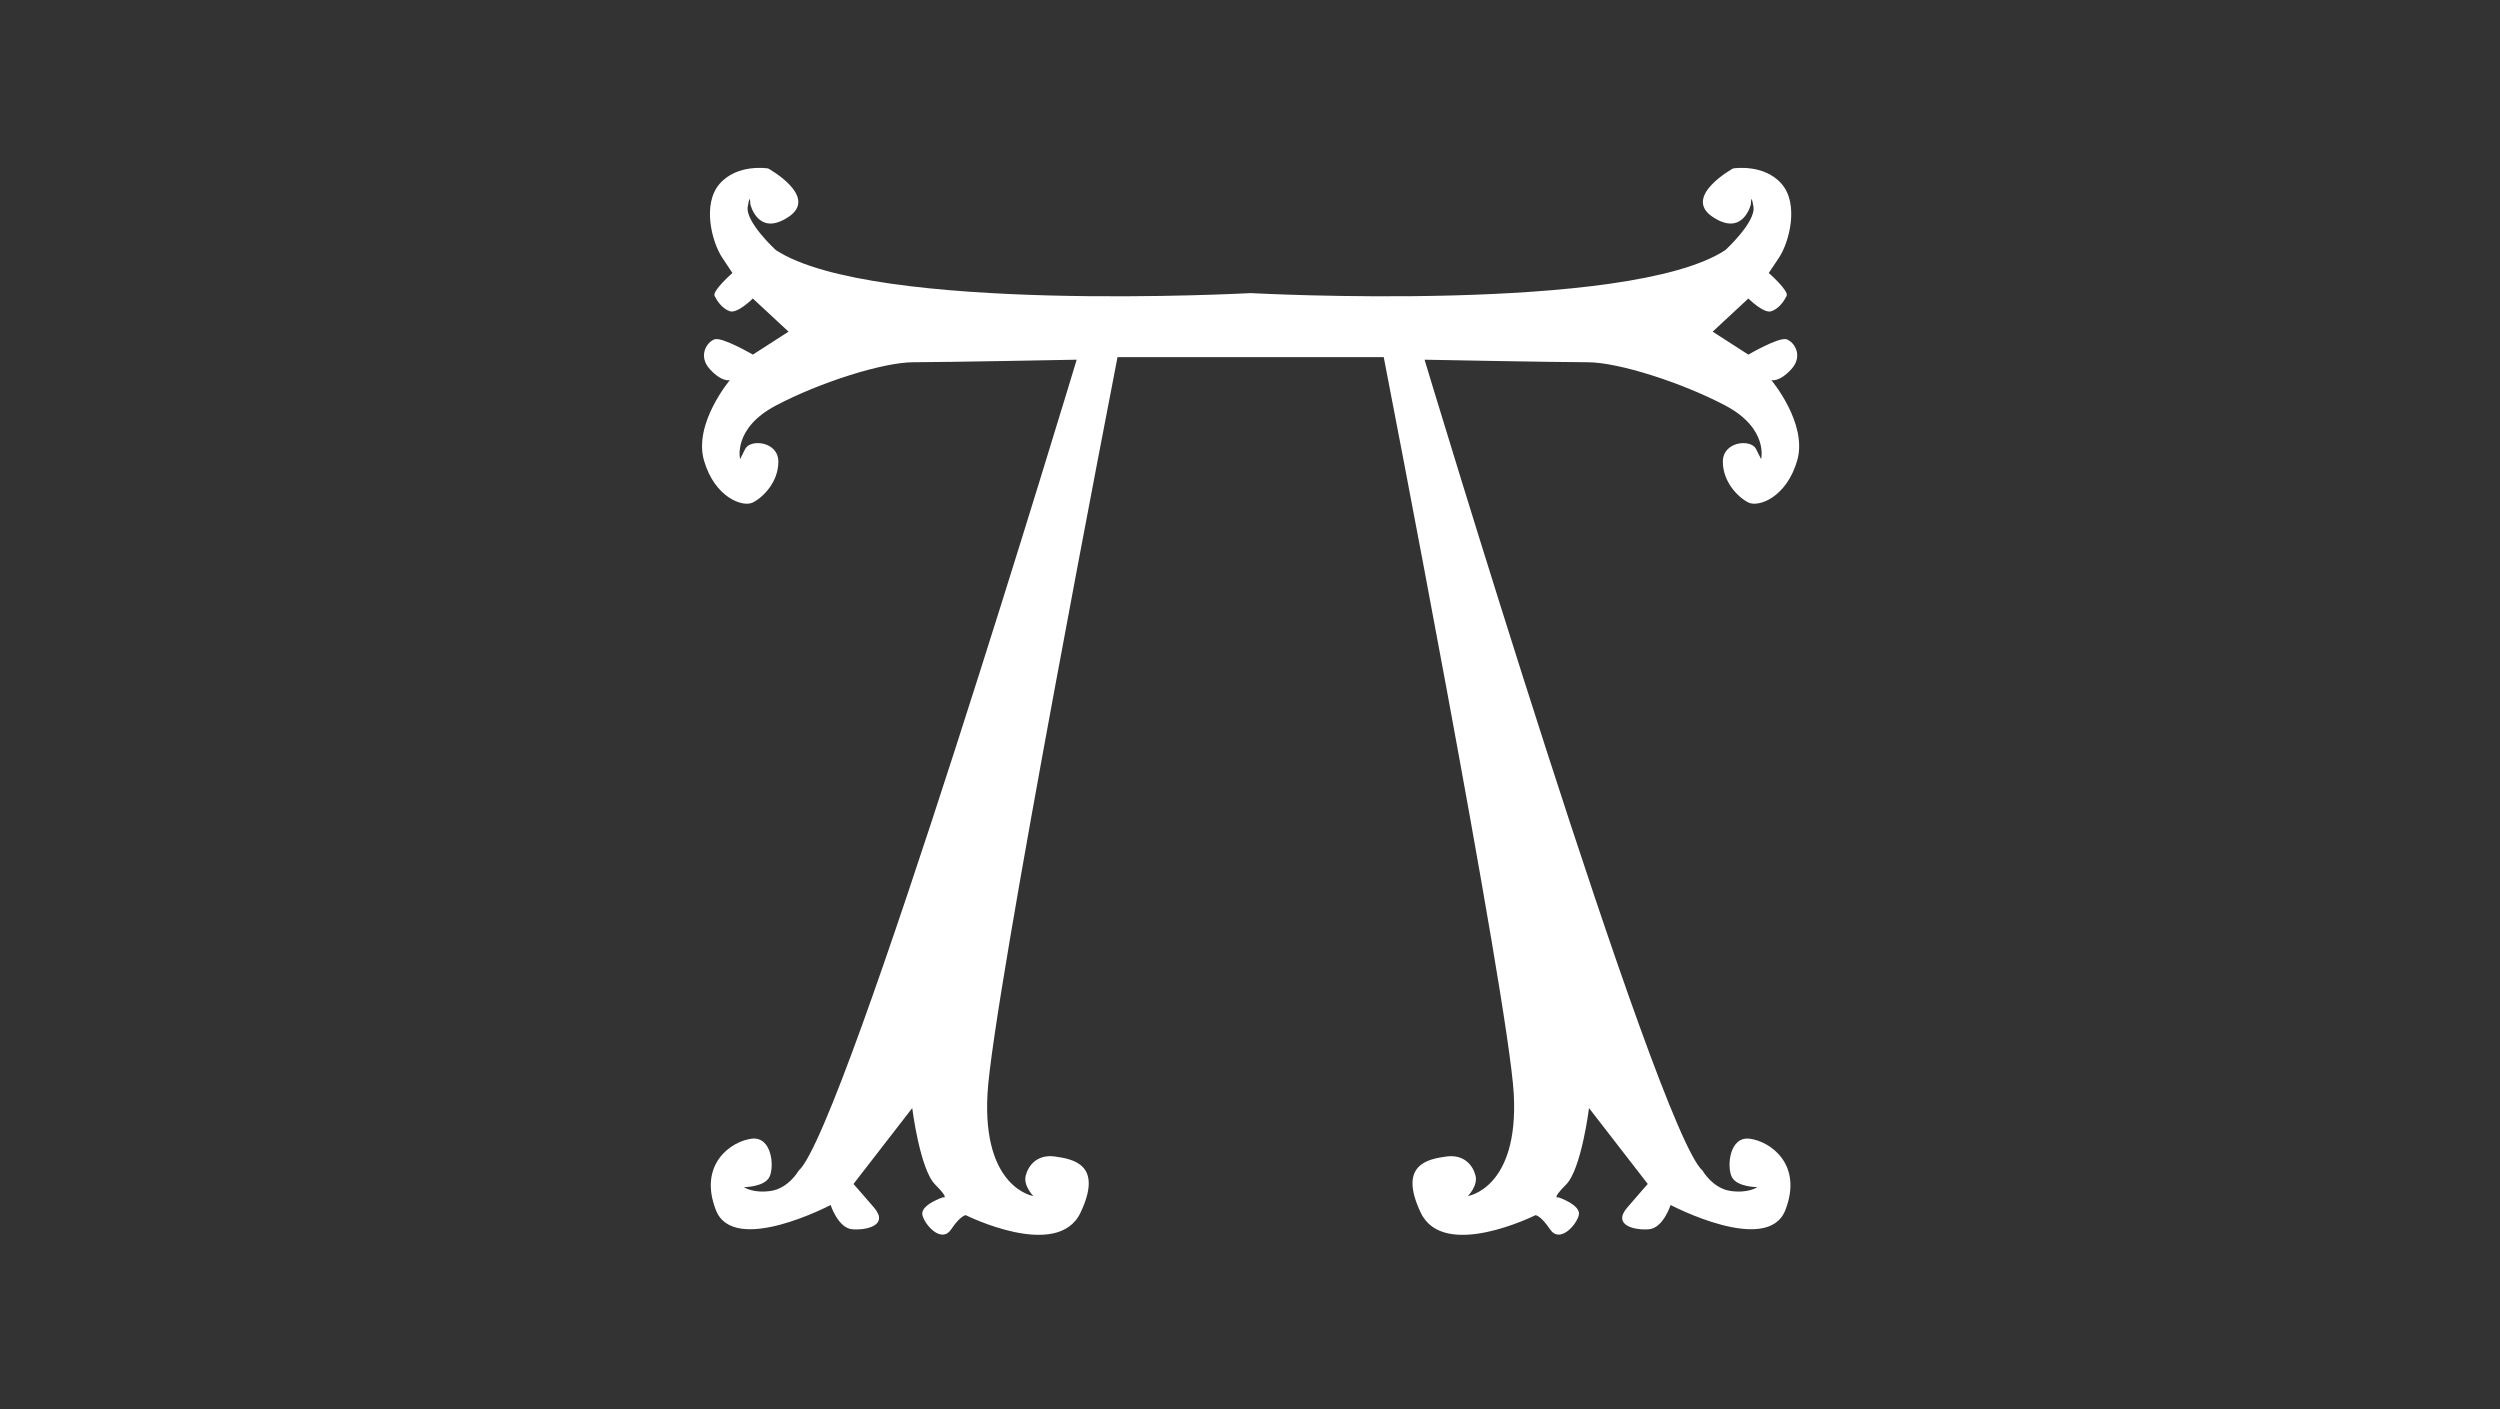 <?xml version="1.0" encoding="utf-8"?>
<!-- Generator: Adobe Illustrator 26.5.0, SVG Export Plug-In . SVG Version: 6.00 Build 0)  -->
<svg version="1.1" id="Layer_1" xmlns="http://www.w3.org/2000/svg" xmlns:xlink="http://www.w3.org/1999/xlink" x="0px" y="0px"
	 viewBox="0 0 1650 930" style="enable-background:new 0 0 1650 930;" xml:space="preserve">
<rect x="0" y="0" width="1650" height="930" fill="#333333" stroke="none"/>
<style type="text/css">
	.st0{fill:#FFFFFF;}
</style>
<path class="st0" d="M1158.96,296.3c-3.37-6.73-21.88-5.05-21.88,8.41c0,13.46,10.1,23.56,16.83,26.93
	c6.73,3.37,25.24-3.37,32.26-27.77c7.01-24.4-17.11-53.01-17.11-53.01s5.05,1.68,13.17-7.14s1.98-18.1-3.07-19.78
	c-5.05-1.68-25.24,10.1-25.24,10.1l-23.56-15.15l23.56-21.88c0,0,10.1,10.1,15.15,8.41c5.05-1.68,8.41-6.73,10.1-10.1
	c1.68-3.37-11.78-15.15-11.78-15.15s0,0,6.73-10.1s13.46-35.34,1.68-48.8s-31.98-10.1-31.98-10.1s-33.66,18.51-13.46,31.98
	c20.2,13.46,25.24-8.41,25.24-8.41s0-8.41,1.68,1.68c1.68,10.1-18.51,28.61-18.51,28.61c-63.95,42.07-313.37,28.41-313.37,28.41
	s-249.41,13.66-313.37-28.41c0,0-20.2-18.51-18.51-28.61c1.68-10.1,1.68-1.68,1.68-1.68s5.05,21.88,25.24,8.41
	c20.2-13.46-13.46-31.98-13.46-31.98s-20.2-3.37-31.98,10.1c-11.78,13.46-5.05,38.71,1.68,48.8s6.73,10.1,6.73,10.1
	s-13.46,11.78-11.78,15.15s5.05,8.41,10.1,10.1c5.05,1.68,15.15-8.41,15.15-8.41l23.56,21.88l-23.56,15.15
	c0,0-20.2-11.78-25.24-10.1c-5.05,1.68-11.19,10.96-3.07,19.78c8.12,8.83,13.17,7.14,13.17,7.14s-24.12,28.61-17.11,53.01
	c7.01,24.4,25.52,31.13,32.26,27.77c6.73-3.37,16.83-13.46,16.83-26.93c0-13.46-18.51-15.15-21.88-8.41
	c-3.37,6.73-3.37,6.73-3.37,6.73s-5.05-20.2,23.56-35.34c28.61-15.15,70.68-28.61,90.88-28.61c20.2,0,107.71-1.68,107.71-1.68
	S557.47,745.64,527.18,772.57c0,0-6.73,11.78-18.51,13.46c-11.78,1.68-17.67-2.52-17.67-2.52s13.46,0,16.83-6.73
	c3.37-6.73,1.68-26.93-11.78-25.24c-13.46,1.68-35.34,16.83-23.56,47.12s75.73-3.37,75.73-3.37s4.87,15.19,14.22,16.01
	c9.35,0.82,24.49-2.55,14.39-14.33c-10.1-11.78-13.54-15.55-13.54-15.55l38.78-50.09c0,0,5.05,40.39,15.15,50.49
	s5.05,8.41,5.05,8.41s-15.15,5.05-13.46,11.78c1.68,6.73,12.64,18.79,18.94,9.39c6.3-9.39,9.67-9.39,9.67-9.39
	s60.59,30.29,75.73-1.68c15.15-31.98-5.05-35.34-16.83-37.02s-17.67,5.89-19.35,12.62c-1.68,6.73,5.05,13.46,5.05,13.46
	s-33.66-5.05-30.29-67.32s85.83-486.37,85.83-486.37h87.85h87.85c0,0,82.46,424.1,85.83,486.37s-30.29,67.32-30.29,67.32
	s6.73-6.73,5.05-13.46c-1.68-6.73-7.57-14.3-19.35-12.62s-31.98,5.05-16.83,37.02c15.15,31.98,75.73,1.68,75.73,1.68
	s3.37,0,9.67,9.39c6.3,9.39,17.26-2.66,18.94-9.39c1.68-6.73-13.46-11.78-13.46-11.78s-5.05,1.68,5.05-8.41
	c10.1-10.1,15.15-50.49,15.15-50.49l38.78,50.09c0,0-3.44,3.77-13.54,15.55c-10.1,11.78,5.05,15.15,14.39,14.33
	c9.35-0.82,14.22-16.01,14.22-16.01s63.95,33.66,75.73,3.37s-10.1-45.44-23.56-47.12c-13.46-1.68-15.15,18.51-11.78,25.24
	c3.37,6.73,16.83,6.73,16.83,6.73s-5.89,4.21-17.67,2.52c-11.78-1.68-18.51-13.46-18.51-13.46
	c-30.29-26.93-183.44-535.17-183.44-535.17s87.51,1.68,107.71,1.68s62.27,13.46,90.88,28.61c28.61,15.15,23.56,35.34,23.56,35.34
	S1162.32,303.03,1158.96,296.3z"/>
</svg>
